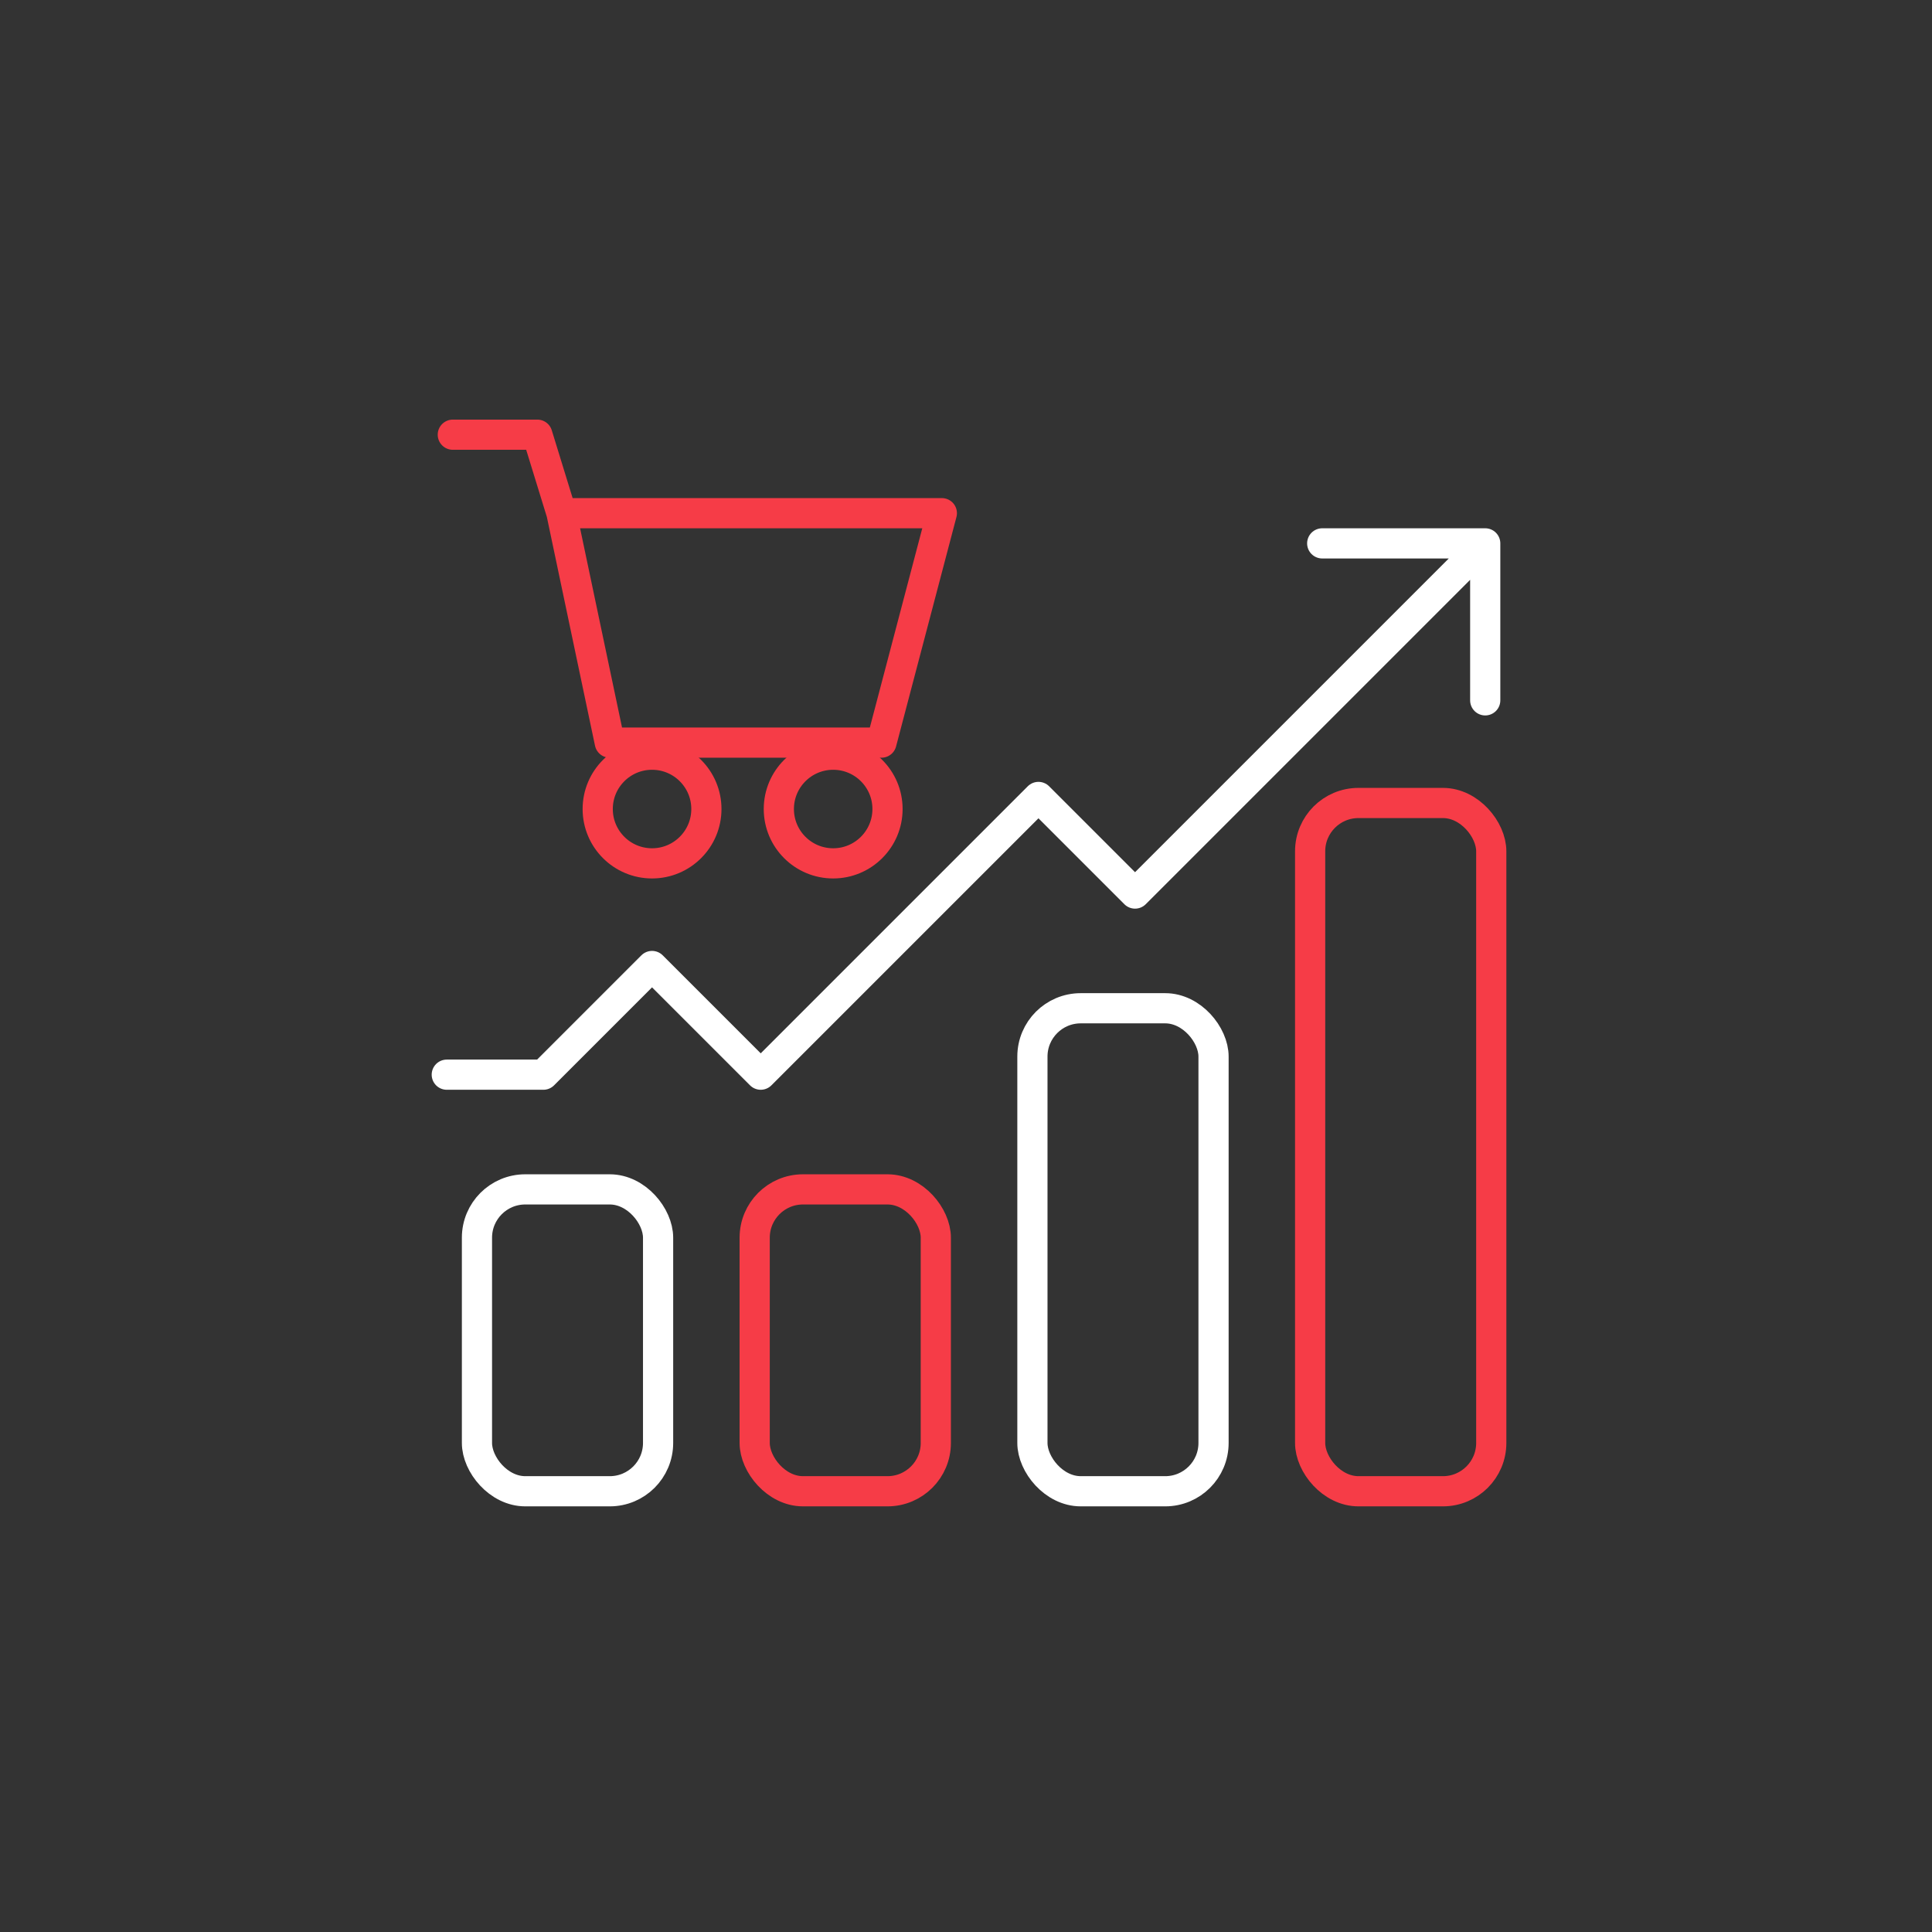 <svg xmlns="http://www.w3.org/2000/svg" width="160" height="160" viewBox="0 0 160 160" fill="none"><rect x="0" y="0" width="160" height="160" fill="#333333" stroke="none"/><rect x="39.5" y="98.5" width="15" height="25" rx="4" stroke="white" stroke-width="2.5" stroke-linecap="round" stroke-linejoin="round"></rect><rect x="62.5" y="98.5" width="15" height="25" rx="4" stroke="#F63C47" stroke-width="2.5" stroke-linecap="round" stroke-linejoin="round"></rect><rect x="85.5" y="83.5" width="15" height="40" rx="4" stroke="white" stroke-width="2.5" stroke-linecap="round" stroke-linejoin="round"></rect><rect x="108.5" y="66.5" width="15" height="57" rx="4" stroke="#F63C47" stroke-width="2.5" stroke-linecap="round" stroke-linejoin="round"></rect><path d="M37 89H45L54 80L63 89L86 66L94 74L123 45M123 45V58M123 45H109.5" stroke="white" stroke-width="2.5" stroke-linecap="round" stroke-linejoin="round"></path><path d="M37.5 36H44.5L46.5 42.5M46.5 42.5L50.5 61.5H73L78 42.5H46.5Z" stroke="#F63C47" stroke-width="2.5" stroke-linecap="round" stroke-linejoin="round"></path><circle cx="54" cy="67" r="4.5" stroke="#F63C47" stroke-width="2.5" stroke-linecap="round" stroke-linejoin="round"></circle><circle cx="69" cy="67" r="4.5" stroke="#F63C47" stroke-width="2.5" stroke-linecap="round" stroke-linejoin="round"></circle></svg>